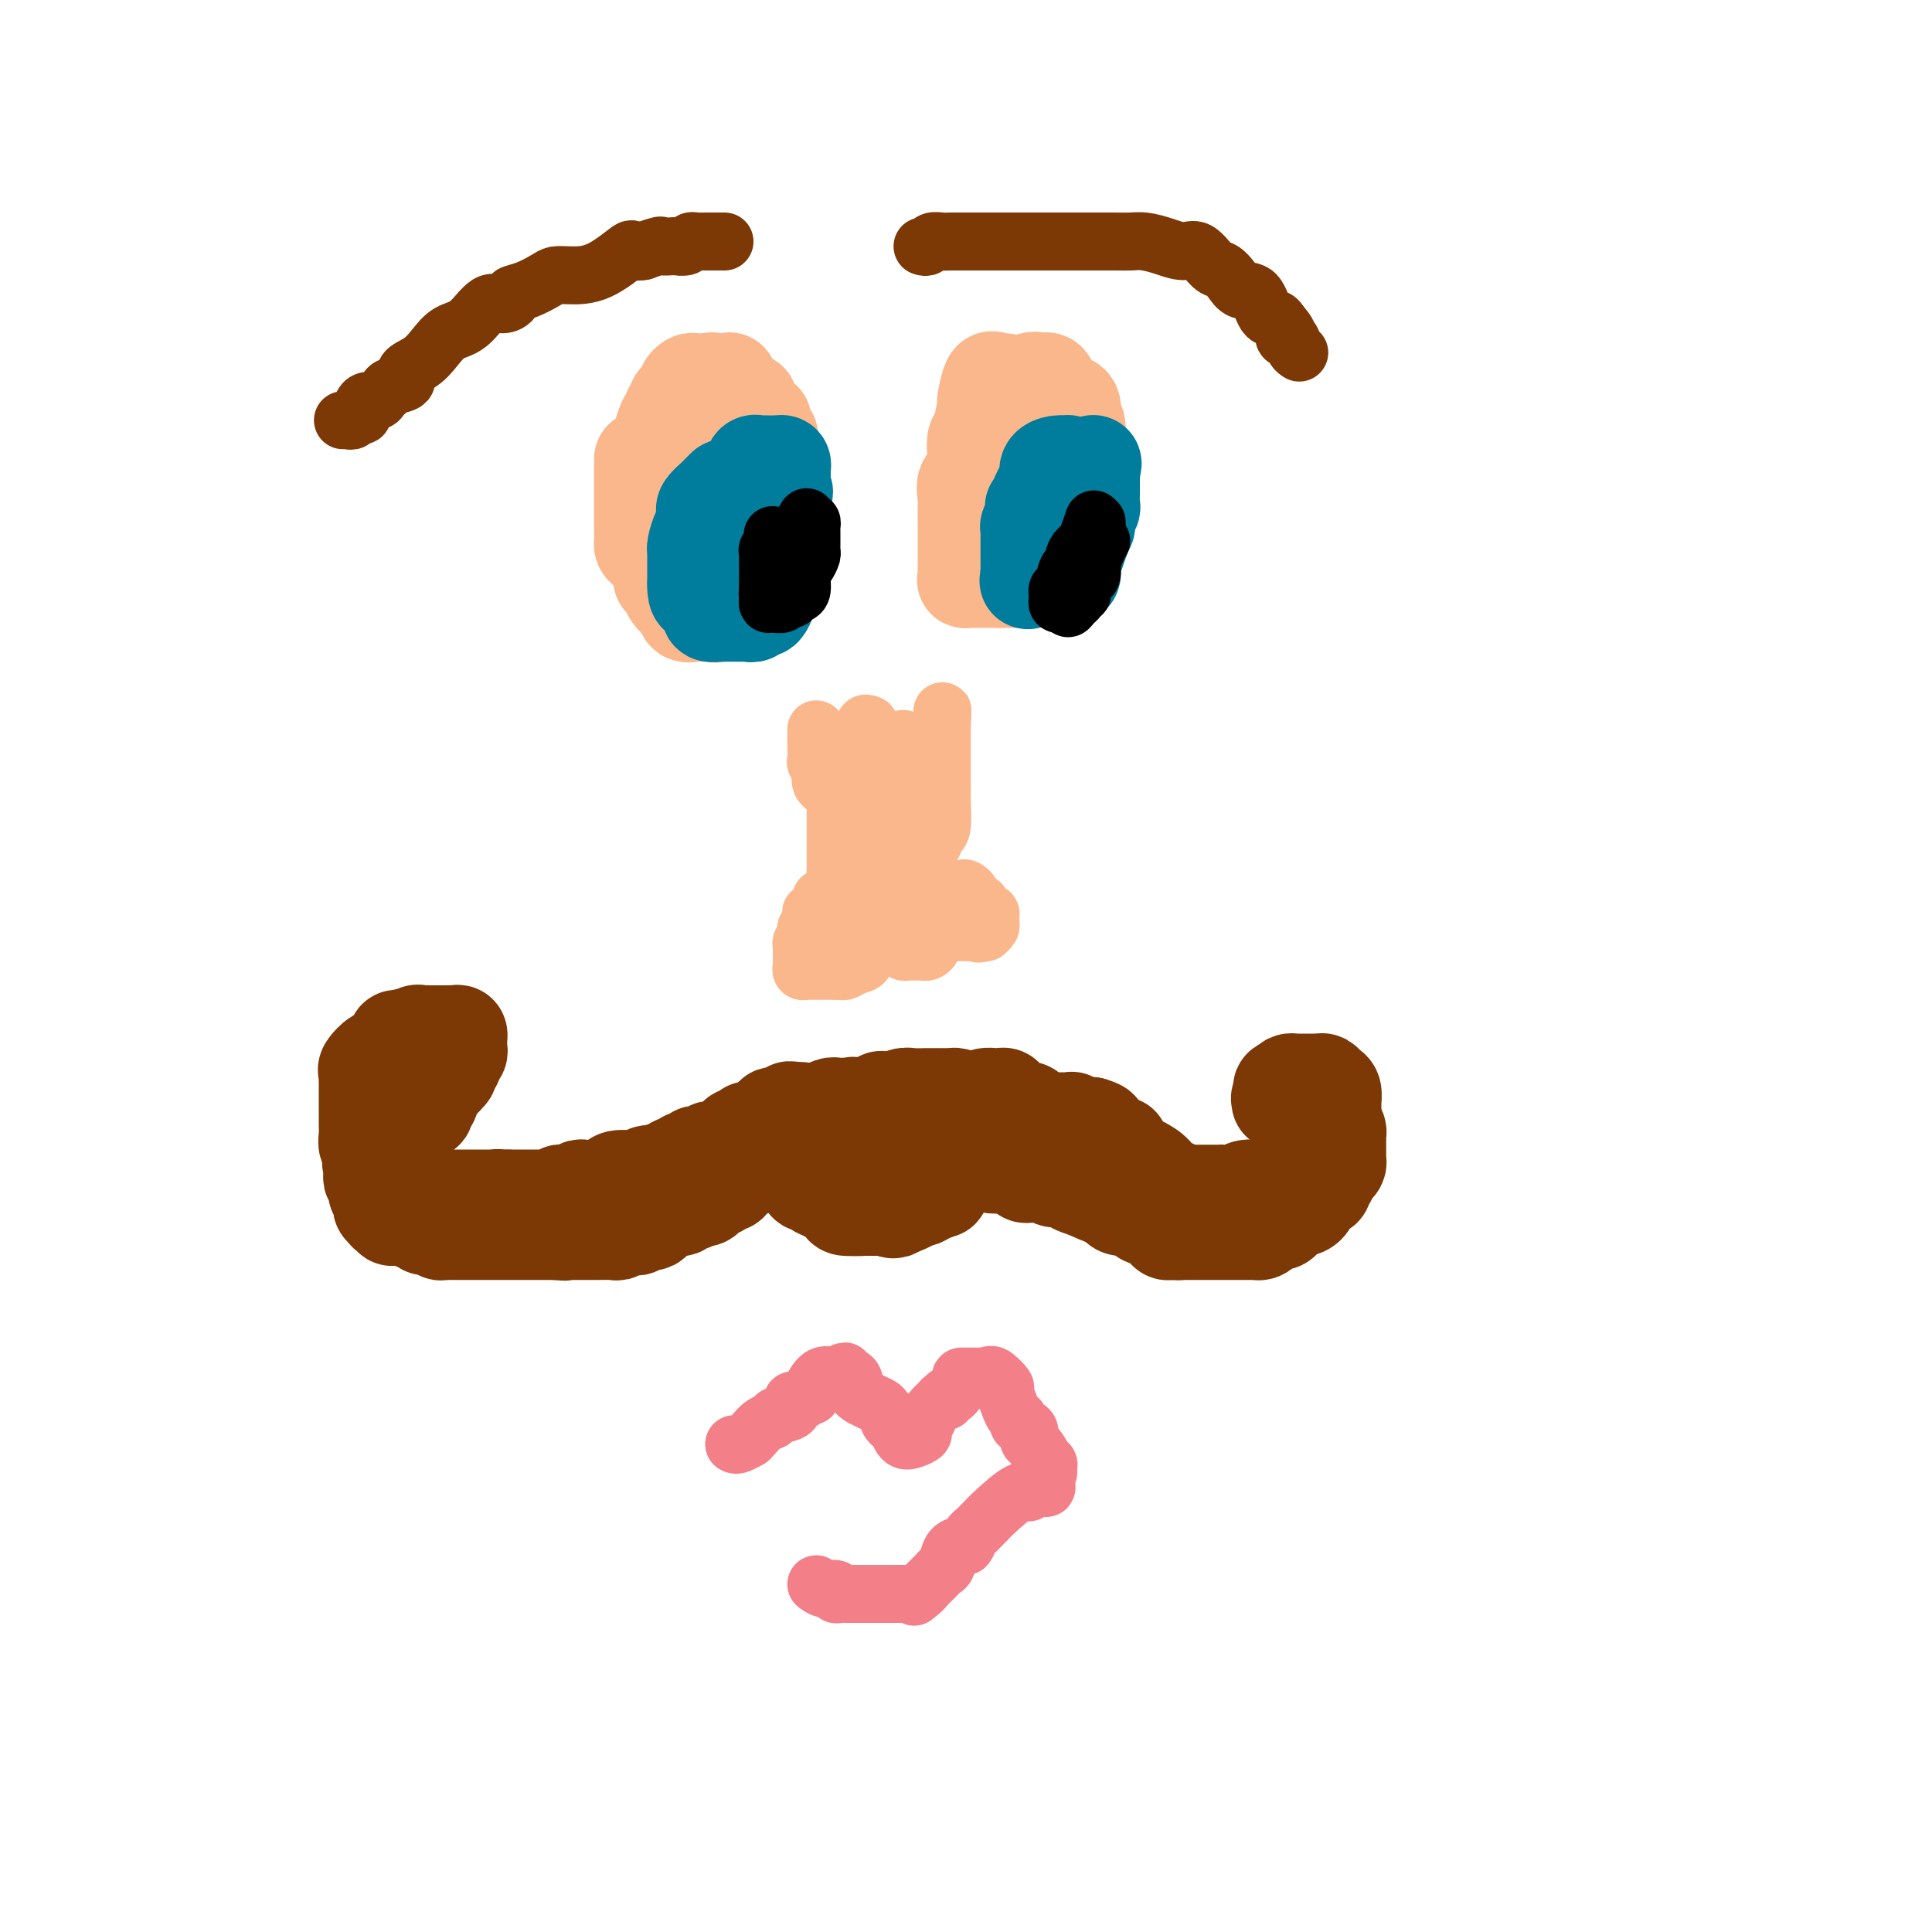 <svg viewBox='0 0 400 400' version='1.1' xmlns='http://www.w3.org/2000/svg' xmlns:xlink='http://www.w3.org/1999/xlink'><g fill='none' stroke='#7C3805' stroke-width='20' stroke-linecap='round' stroke-linejoin='round'><path d='M185,229c-0.301,0.447 -0.603,0.895 -1,1c-0.397,0.105 -0.890,-0.131 -1,0c-0.110,0.131 0.163,0.630 0,1c-0.163,0.370 -0.762,0.609 -1,1c-0.238,0.391 -0.115,0.932 0,1c0.115,0.068 0.223,-0.338 0,0c-0.223,0.338 -0.778,1.421 -1,2c-0.222,0.579 -0.112,0.653 0,1c0.112,0.347 0.226,0.968 0,1c-0.226,0.032 -0.793,-0.524 -1,0c-0.207,0.524 -0.055,2.127 0,3c0.055,0.873 0.013,1.016 0,1c-0.013,-0.016 0.002,-0.192 0,0c-0.002,0.192 -0.020,0.750 0,1c0.020,0.250 0.077,0.191 0,1c-0.077,0.809 -0.290,2.487 0,3c0.290,0.513 1.083,-0.139 2,0c0.917,0.139 1.959,1.070 3,2'/><path d='M185,248c0.947,0.541 0.815,0.893 1,1c0.185,0.107 0.687,-0.031 1,0c0.313,0.031 0.438,0.232 1,0c0.562,-0.232 1.560,-0.897 2,-1c0.440,-0.103 0.321,0.354 1,0c0.679,-0.354 2.157,-1.520 3,-2c0.843,-0.480 1.053,-0.274 1,0c-0.053,0.274 -0.368,0.618 0,0c0.368,-0.618 1.418,-2.197 2,-3c0.582,-0.803 0.696,-0.830 1,-1c0.304,-0.170 0.800,-0.483 1,-1c0.200,-0.517 0.106,-1.238 0,-2c-0.106,-0.762 -0.225,-1.566 0,-2c0.225,-0.434 0.792,-0.497 1,-1c0.208,-0.503 0.056,-1.444 0,-2c-0.056,-0.556 -0.015,-0.726 0,-1c0.015,-0.274 0.006,-0.650 0,-1c-0.006,-0.350 -0.008,-0.672 0,-1c0.008,-0.328 0.027,-0.662 0,-1c-0.027,-0.338 -0.100,-0.679 0,-1c0.100,-0.321 0.375,-0.622 0,-1c-0.375,-0.378 -1.398,-0.833 -2,-1c-0.602,-0.167 -0.784,-0.044 -1,0c-0.216,0.044 -0.466,0.011 -1,0c-0.534,-0.011 -1.351,0.001 -2,0c-0.649,-0.001 -1.130,-0.014 -2,0c-0.870,0.014 -2.130,0.055 -3,0c-0.870,-0.055 -1.350,-0.207 -2,0c-0.650,0.207 -1.472,0.773 -2,1c-0.528,0.227 -0.764,0.113 -1,0'/><path d='M184,228c-2.636,-0.244 -1.227,-0.856 -1,0c0.227,0.856 -0.727,3.178 -1,4c-0.273,0.822 0.137,0.142 0,1c-0.137,0.858 -0.821,3.253 -1,4c-0.179,0.747 0.147,-0.154 0,0c-0.147,0.154 -0.767,1.364 -1,2c-0.233,0.636 -0.080,0.700 0,1c0.080,0.300 0.086,0.837 0,1c-0.086,0.163 -0.265,-0.047 0,0c0.265,0.047 0.974,0.352 2,1c1.026,0.648 2.370,1.640 3,2c0.630,0.360 0.547,0.089 1,0c0.453,-0.089 1.441,0.005 2,0c0.559,-0.005 0.689,-0.108 1,0c0.311,0.108 0.801,0.427 1,0c0.199,-0.427 0.105,-1.600 0,-2c-0.105,-0.400 -0.223,-0.026 0,-1c0.223,-0.974 0.785,-3.294 1,-4c0.215,-0.706 0.081,0.203 0,0c-0.081,-0.203 -0.109,-1.519 0,-2c0.109,-0.481 0.356,-0.129 0,0c-0.356,0.129 -1.314,0.035 -2,0c-0.686,-0.035 -1.102,-0.009 -2,0c-0.898,0.009 -2.280,0.002 -3,0c-0.720,-0.002 -0.777,-0.001 -1,0c-0.223,0.001 -0.611,0.000 -1,0'/><path d='M182,235c-1.353,-0.309 -0.236,-0.083 0,0c0.236,0.083 -0.409,0.021 -1,0c-0.591,-0.021 -1.127,-0.002 -2,0c-0.873,0.002 -2.084,-0.015 -3,0c-0.916,0.015 -1.537,0.060 -2,0c-0.463,-0.060 -0.768,-0.226 -1,0c-0.232,0.226 -0.392,0.845 -1,1c-0.608,0.155 -1.665,-0.153 -2,0c-0.335,0.153 0.050,0.765 0,1c-0.050,0.235 -0.536,0.091 -1,0c-0.464,-0.091 -0.906,-0.129 -1,0c-0.094,0.129 0.159,0.427 0,1c-0.159,0.573 -0.729,1.422 -1,2c-0.271,0.578 -0.242,0.887 0,1c0.242,0.113 0.696,0.032 1,0c0.304,-0.032 0.458,-0.016 1,0c0.542,0.016 1.472,0.031 2,0c0.528,-0.031 0.652,-0.108 1,0c0.348,0.108 0.918,0.400 1,0c0.082,-0.400 -0.324,-1.492 0,-2c0.324,-0.508 1.378,-0.431 2,-1c0.622,-0.569 0.811,-1.785 1,-3'/><path d='M176,235c1.622,-1.580 1.178,-2.528 1,-3c-0.178,-0.472 -0.089,-0.466 0,-1c0.089,-0.534 0.178,-1.607 0,-2c-0.178,-0.393 -0.621,-0.105 -1,0c-0.379,0.105 -0.692,0.027 -1,0c-0.308,-0.027 -0.611,-0.004 -1,0c-0.389,0.004 -0.864,-0.013 -1,0c-0.136,0.013 0.066,0.056 0,0c-0.066,-0.056 -0.399,-0.209 -1,0c-0.601,0.209 -1.468,0.782 -2,2c-0.532,1.218 -0.728,3.082 -1,4c-0.272,0.918 -0.620,0.890 -1,2c-0.380,1.110 -0.791,3.357 -1,5c-0.209,1.643 -0.217,2.681 0,3c0.217,0.319 0.658,-0.083 1,0c0.342,0.083 0.586,0.649 1,1c0.414,0.351 0.999,0.486 2,1c1.001,0.514 2.419,1.406 3,2c0.581,0.594 0.327,0.891 1,1c0.673,0.109 2.274,0.029 3,0c0.726,-0.029 0.576,-0.008 1,0c0.424,0.008 1.422,0.002 2,0c0.578,-0.002 0.737,-0.001 1,0c0.263,0.001 0.632,0.000 1,0'/><path d='M183,250c2.863,0.866 2.021,0.530 2,0c-0.021,-0.530 0.778,-1.255 1,-2c0.222,-0.745 -0.134,-1.509 0,-2c0.134,-0.491 0.757,-0.709 1,-1c0.243,-0.291 0.104,-0.654 0,-1c-0.104,-0.346 -0.174,-0.674 0,-1c0.174,-0.326 0.594,-0.652 0,-1c-0.594,-0.348 -2.200,-0.720 -3,-1c-0.800,-0.280 -0.792,-0.468 -2,-1c-1.208,-0.532 -3.630,-1.407 -5,-2c-1.370,-0.593 -1.688,-0.902 -2,-1c-0.312,-0.098 -0.620,0.016 -1,0c-0.380,-0.016 -0.834,-0.163 -1,0c-0.166,0.163 -0.046,0.634 0,1c0.046,0.366 0.018,0.626 0,2c-0.018,1.374 -0.027,3.860 0,5c0.027,1.140 0.091,0.932 0,1c-0.091,0.068 -0.337,0.410 0,1c0.337,0.590 1.256,1.426 2,2c0.744,0.574 1.313,0.886 2,1c0.687,0.114 1.494,0.031 2,0c0.506,-0.031 0.713,-0.008 1,0c0.287,0.008 0.654,0.002 1,0c0.346,-0.002 0.670,-0.001 1,0c0.330,0.001 0.665,0.000 1,0'/><path d='M183,250c1.405,0.127 0.918,-0.055 1,0c0.082,0.055 0.733,0.348 2,0c1.267,-0.348 3.151,-1.336 4,-2c0.849,-0.664 0.662,-1.004 1,-1c0.338,0.004 1.200,0.351 2,0c0.800,-0.351 1.538,-1.399 2,-2c0.462,-0.601 0.649,-0.753 1,-1c0.351,-0.247 0.865,-0.587 1,-1c0.135,-0.413 -0.108,-0.897 0,-1c0.108,-0.103 0.565,0.175 1,0c0.435,-0.175 0.846,-0.803 1,-1c0.154,-0.197 0.052,0.038 0,0c-0.052,-0.038 -0.055,-0.350 0,-1c0.055,-0.650 0.169,-1.638 0,-2c-0.169,-0.362 -0.620,-0.096 -1,0c-0.380,0.096 -0.690,0.023 -1,0c-0.310,-0.023 -0.619,0.004 -1,0c-0.381,-0.004 -0.833,-0.040 -1,0c-0.167,0.040 -0.048,0.154 0,0c0.048,-0.154 0.024,-0.577 0,-1'/><path d='M195,237c-0.618,-0.509 -0.163,0.219 0,0c0.163,-0.219 0.033,-1.383 0,-2c-0.033,-0.617 0.032,-0.686 0,-1c-0.032,-0.314 -0.162,-0.871 0,-1c0.162,-0.129 0.617,0.172 1,0c0.383,-0.172 0.695,-0.816 1,-1c0.305,-0.184 0.604,0.092 1,0c0.396,-0.092 0.890,-0.550 1,-1c0.110,-0.450 -0.163,-0.890 0,-1c0.163,-0.110 0.761,0.112 1,0c0.239,-0.112 0.120,-0.556 0,-1'/><path d='M200,229c0.896,-1.363 0.635,-0.772 1,0c0.365,0.772 1.355,1.723 2,2c0.645,0.277 0.946,-0.121 1,0c0.054,0.121 -0.140,0.763 0,1c0.140,0.237 0.612,0.071 1,0c0.388,-0.071 0.692,-0.046 1,0c0.308,0.046 0.619,0.114 1,0c0.381,-0.114 0.831,-0.409 1,-1c0.169,-0.591 0.058,-1.479 0,-2c-0.058,-0.521 -0.061,-0.676 0,-1c0.061,-0.324 0.188,-0.816 0,-1c-0.188,-0.184 -0.689,-0.060 -1,0c-0.311,0.060 -0.430,0.055 -1,0c-0.570,-0.055 -1.591,-0.158 -2,0c-0.409,0.158 -0.204,0.579 0,1'/><path d='M204,228c-0.652,-0.199 -0.281,-0.197 0,0c0.281,0.197 0.471,0.589 1,1c0.529,0.411 1.398,0.842 2,1c0.602,0.158 0.938,0.043 1,0c0.062,-0.043 -0.151,-0.014 0,0c0.151,0.014 0.666,0.011 1,0c0.334,-0.011 0.489,-0.031 1,0c0.511,0.031 1.380,0.113 2,0c0.620,-0.113 0.992,-0.423 1,0c0.008,0.423 -0.349,1.577 0,2c0.349,0.423 1.403,0.113 2,0c0.597,-0.113 0.737,-0.030 1,0c0.263,0.030 0.647,0.008 1,0c0.353,-0.008 0.673,-0.002 1,0c0.327,0.002 0.660,-0.001 1,0c0.340,0.001 0.686,0.004 1,0c0.314,-0.004 0.595,-0.015 1,0c0.405,0.015 0.935,0.057 1,0c0.065,-0.057 -0.336,-0.211 0,0c0.336,0.211 1.410,0.789 2,1c0.590,0.211 0.697,0.057 1,0c0.303,-0.057 0.801,-0.016 1,0c0.199,0.016 0.100,0.008 0,0'/><path d='M226,233c3.397,1.012 0.891,1.042 0,1c-0.891,-0.042 -0.166,-0.156 0,0c0.166,0.156 -0.228,0.581 -1,1c-0.772,0.419 -1.923,0.830 -3,1c-1.077,0.170 -2.081,0.098 -3,0c-0.919,-0.098 -1.751,-0.222 -2,0c-0.249,0.222 0.087,0.792 0,1c-0.087,0.208 -0.597,0.056 -1,0c-0.403,-0.056 -0.700,-0.015 -1,0c-0.300,0.015 -0.604,0.003 -1,0c-0.396,-0.003 -0.883,0.003 -1,0c-0.117,-0.003 0.136,-0.015 0,0c-0.136,0.015 -0.661,0.057 -1,0c-0.339,-0.057 -0.491,-0.212 -1,0c-0.509,0.212 -1.375,0.793 -2,1c-0.625,0.207 -1.010,0.041 -1,0c0.010,-0.041 0.414,0.041 0,0c-0.414,-0.041 -1.647,-0.207 -2,0c-0.353,0.207 0.174,0.786 0,1c-0.174,0.214 -1.050,0.061 -1,0c0.050,-0.061 1.025,-0.031 2,0'/><path d='M207,239c-2.517,1.414 0.692,1.948 2,2c1.308,0.052 0.716,-0.379 1,0c0.284,0.379 1.445,1.569 2,2c0.555,0.431 0.504,0.102 1,0c0.496,-0.102 1.541,0.023 2,0c0.459,-0.023 0.334,-0.193 1,0c0.666,0.193 2.124,0.749 3,1c0.876,0.251 1.169,0.196 3,1c1.831,0.804 5.200,2.467 7,3c1.800,0.533 2.032,-0.065 2,0c-0.032,0.065 -0.326,0.795 0,1c0.326,0.205 1.274,-0.113 2,0c0.726,0.113 1.231,0.656 2,1c0.769,0.344 1.800,0.488 3,1c1.200,0.512 2.567,1.391 3,2c0.433,0.609 -0.067,0.949 0,1c0.067,0.051 0.703,-0.188 1,0c0.297,0.188 0.257,0.802 0,1c-0.257,0.198 -0.731,-0.019 -1,-1c-0.269,-0.981 -0.335,-2.724 -1,-4c-0.665,-1.276 -1.931,-2.084 -3,-3c-1.069,-0.916 -1.942,-1.939 -3,-3c-1.058,-1.061 -2.302,-2.160 -3,-3c-0.698,-0.840 -0.849,-1.420 -1,-2'/><path d='M230,239c-1.654,-2.408 -0.288,-1.429 0,-1c0.288,0.429 -0.500,0.308 -1,0c-0.500,-0.308 -0.711,-0.804 -1,-1c-0.289,-0.196 -0.654,-0.094 -1,0c-0.346,0.094 -0.671,0.179 -1,0c-0.329,-0.179 -0.662,-0.623 -1,-1c-0.338,-0.377 -0.680,-0.689 -1,-1c-0.320,-0.311 -0.618,-0.622 -1,-1c-0.382,-0.378 -0.847,-0.823 -1,-1c-0.153,-0.177 0.005,-0.086 0,0c-0.005,0.086 -0.175,0.169 0,0c0.175,-0.169 0.695,-0.589 2,0c1.305,0.589 3.397,2.186 5,3c1.603,0.814 2.718,0.843 3,1c0.282,0.157 -0.268,0.440 0,1c0.268,0.560 1.353,1.397 2,2c0.647,0.603 0.856,0.974 1,1c0.144,0.026 0.224,-0.292 1,0c0.776,0.292 2.247,1.194 3,2c0.753,0.806 0.786,1.516 1,2c0.214,0.484 0.607,0.742 1,1'/><path d='M241,246c2.947,1.869 1.313,0.543 1,0c-0.313,-0.543 0.695,-0.303 1,0c0.305,0.303 -0.095,0.669 0,1c0.095,0.331 0.683,0.628 1,1c0.317,0.372 0.363,0.820 0,1c-0.363,0.180 -1.135,0.092 -2,0c-0.865,-0.092 -1.825,-0.189 -2,0c-0.175,0.189 0.434,0.665 -1,0c-1.434,-0.665 -4.910,-2.470 -7,-4c-2.090,-1.530 -2.795,-2.786 -4,-4c-1.205,-1.214 -2.911,-2.386 -4,-3c-1.089,-0.614 -1.560,-0.670 -2,-1c-0.440,-0.330 -0.849,-0.935 0,-1c0.849,-0.065 2.957,0.410 4,1c1.043,0.590 1.022,1.295 1,2'/><path d='M227,239c1.128,0.807 1.450,1.326 2,2c0.550,0.674 1.330,1.504 2,2c0.670,0.496 1.230,0.659 2,1c0.770,0.341 1.751,0.862 2,1c0.249,0.138 -0.236,-0.107 0,0c0.236,0.107 1.191,0.564 2,1c0.809,0.436 1.473,0.849 2,1c0.527,0.151 0.918,0.041 1,0c0.082,-0.041 -0.143,-0.011 0,0c0.143,0.011 0.655,0.003 1,0c0.345,-0.003 0.525,-0.001 1,0c0.475,0.001 1.247,0.000 2,0c0.753,-0.000 1.488,0.000 2,0c0.512,-0.000 0.800,-0.000 1,0c0.200,0.000 0.312,0.001 1,0c0.688,-0.001 1.951,-0.004 3,0c1.049,0.004 1.885,0.015 2,0c0.115,-0.015 -0.492,-0.057 0,0c0.492,0.057 2.083,0.212 3,0c0.917,-0.212 1.162,-0.793 2,-1c0.838,-0.207 2.271,-0.042 3,0c0.729,0.042 0.753,-0.041 1,0c0.247,0.041 0.715,0.204 1,0c0.285,-0.204 0.386,-0.776 1,-1c0.614,-0.224 1.742,-0.099 2,0c0.258,0.099 -0.355,0.171 0,0c0.355,-0.171 1.677,-0.586 3,-1'/><path d='M269,244c4.513,-0.932 0.796,-1.763 0,-2c-0.796,-0.237 1.328,0.119 2,0c0.672,-0.119 -0.108,-0.715 0,-1c0.108,-0.285 1.105,-0.261 2,-1c0.895,-0.739 1.690,-2.242 2,-3c0.310,-0.758 0.136,-0.770 0,-1c-0.136,-0.230 -0.233,-0.677 0,-1c0.233,-0.323 0.794,-0.522 1,-1c0.206,-0.478 0.055,-1.237 0,-2c-0.055,-0.763 -0.014,-1.532 0,-2c0.014,-0.468 0.001,-0.636 0,-1c-0.001,-0.364 0.011,-0.924 0,-1c-0.011,-0.076 -0.044,0.334 0,0c0.044,-0.334 0.167,-1.410 0,-2c-0.167,-0.590 -0.623,-0.694 -1,-1c-0.377,-0.306 -0.675,-0.814 -1,-1c-0.325,-0.186 -0.679,-0.050 -1,0c-0.321,0.050 -0.611,0.013 -1,0c-0.389,-0.013 -0.878,-0.003 -1,0c-0.122,0.003 0.122,0.000 0,0c-0.122,-0.000 -0.610,0.003 -1,0c-0.390,-0.003 -0.682,-0.011 -1,0c-0.318,0.011 -0.663,0.041 -1,0c-0.337,-0.041 -0.668,-0.155 -1,0c-0.332,0.155 -0.666,0.577 -1,1'/><path d='M266,225c-1.485,0.027 -0.199,0.595 0,1c0.199,0.405 -0.690,0.648 -1,1c-0.310,0.352 -0.042,0.813 0,1c0.042,0.187 -0.144,0.100 0,0c0.144,-0.100 0.616,-0.213 1,0c0.384,0.213 0.680,0.750 1,1c0.320,0.250 0.663,0.211 1,0c0.337,-0.211 0.668,-0.595 1,-1c0.332,-0.405 0.666,-0.830 1,-1c0.334,-0.170 0.667,-0.085 1,0'/><path d='M271,227c1.050,-0.206 0.677,-0.220 1,0c0.323,0.220 1.344,0.675 2,1c0.656,0.325 0.946,0.521 1,1c0.054,0.479 -0.129,1.242 0,2c0.129,0.758 0.571,1.513 1,2c0.429,0.487 0.847,0.708 1,1c0.153,0.292 0.041,0.656 0,1c-0.041,0.344 -0.011,0.670 0,1c0.011,0.330 0.004,0.666 0,1c-0.004,0.334 -0.004,0.667 0,1c0.004,0.333 0.011,0.667 0,1c-0.011,0.333 -0.040,0.667 0,1c0.040,0.333 0.150,0.666 0,1c-0.150,0.334 -0.561,0.668 -1,1c-0.439,0.332 -0.905,0.663 -1,1c-0.095,0.337 0.182,0.682 0,1c-0.182,0.318 -0.823,0.610 -1,1c-0.177,0.390 0.111,0.878 0,1c-0.111,0.122 -0.621,-0.121 -1,0c-0.379,0.121 -0.626,0.607 -1,1c-0.374,0.393 -0.873,0.693 -1,1c-0.127,0.307 0.120,0.621 0,1c-0.120,0.379 -0.606,0.823 -1,1c-0.394,0.177 -0.697,0.089 -1,0'/><path d='M269,250c-1.420,1.482 -0.968,0.186 -1,0c-0.032,-0.186 -0.546,0.739 -1,1c-0.454,0.261 -0.846,-0.141 -1,0c-0.154,0.141 -0.069,0.825 0,1c0.069,0.175 0.121,-0.160 0,0c-0.121,0.160 -0.414,0.813 -1,1c-0.586,0.187 -1.465,-0.094 -2,0c-0.535,0.094 -0.725,0.561 -1,1c-0.275,0.439 -0.633,0.850 -1,1c-0.367,0.150 -0.743,0.040 -1,0c-0.257,-0.040 -0.397,-0.011 -1,0c-0.603,0.011 -1.671,0.003 -2,0c-0.329,-0.003 0.080,-0.001 0,0c-0.080,0.001 -0.650,0.000 -1,0c-0.350,-0.000 -0.478,-0.000 -1,0c-0.522,0.000 -1.436,0.000 -2,0c-0.564,-0.000 -0.778,0.000 -1,0c-0.222,-0.000 -0.454,-0.000 -1,0c-0.546,0.000 -1.407,0.000 -2,0c-0.593,-0.000 -0.919,-0.000 -1,0c-0.081,0.000 0.084,0.001 0,0c-0.084,-0.001 -0.418,-0.003 -1,0c-0.582,0.003 -1.414,0.011 -2,0c-0.586,-0.011 -0.927,-0.041 -1,0c-0.073,0.041 0.122,0.155 0,0c-0.122,-0.155 -0.561,-0.577 -1,-1'/><path d='M243,254c-3.186,-0.113 -2.153,0.106 -2,0c0.153,-0.106 -0.576,-0.536 -1,-1c-0.424,-0.464 -0.543,-0.962 -1,-1c-0.457,-0.038 -1.254,0.383 -2,0c-0.746,-0.383 -1.443,-1.570 -2,-2c-0.557,-0.430 -0.974,-0.104 -1,0c-0.026,0.104 0.340,-0.015 0,0c-0.340,0.015 -1.387,0.163 -2,0c-0.613,-0.163 -0.794,-0.636 -1,-1c-0.206,-0.364 -0.437,-0.620 -1,-1c-0.563,-0.380 -1.459,-0.886 -2,-1c-0.541,-0.114 -0.728,0.163 -1,0c-0.272,-0.163 -0.630,-0.765 -1,-1c-0.370,-0.235 -0.751,-0.102 -1,0c-0.249,0.102 -0.367,0.172 -1,0c-0.633,-0.172 -1.781,-0.586 -2,-1c-0.219,-0.414 0.492,-0.829 0,-1c-0.492,-0.171 -2.186,-0.099 -3,0c-0.814,0.099 -0.746,0.225 -1,0c-0.254,-0.225 -0.829,-0.800 -1,-1c-0.171,-0.200 0.061,-0.025 0,0c-0.061,0.025 -0.415,-0.098 -1,0c-0.585,0.098 -1.399,0.419 -2,0c-0.601,-0.419 -0.987,-1.576 -1,-2c-0.013,-0.424 0.347,-0.114 0,0c-0.347,0.114 -1.402,0.030 -2,0c-0.598,-0.030 -0.737,-0.008 -1,0c-0.263,0.008 -0.648,0.002 -1,0c-0.352,-0.002 -0.672,-0.001 -1,0c-0.328,0.001 -0.664,0.000 -1,0'/><path d='M207,241c-5.672,-2.011 -1.852,-0.538 -1,0c0.852,0.538 -1.264,0.140 -2,0c-0.736,-0.140 -0.091,-0.024 0,0c0.091,0.024 -0.371,-0.045 -1,0c-0.629,0.045 -1.424,0.204 -2,0c-0.576,-0.204 -0.932,-0.773 -1,-1c-0.068,-0.227 0.152,-0.114 0,0c-0.152,0.114 -0.674,0.227 -1,0c-0.326,-0.227 -0.454,-0.796 -1,-1c-0.546,-0.204 -1.509,-0.044 -2,0c-0.491,0.044 -0.509,-0.027 -1,0c-0.491,0.027 -1.455,0.151 -2,0c-0.545,-0.151 -0.672,-0.575 -1,-1c-0.328,-0.425 -0.858,-0.849 -1,-1c-0.142,-0.151 0.104,-0.030 0,0c-0.104,0.030 -0.557,-0.030 -1,0c-0.443,0.030 -0.874,0.151 -1,0c-0.126,-0.151 0.054,-0.575 0,-1c-0.054,-0.425 -0.343,-0.850 -1,-1c-0.657,-0.150 -1.681,-0.026 -2,0c-0.319,0.026 0.068,-0.046 0,0c-0.068,0.046 -0.591,0.208 -1,0c-0.409,-0.208 -0.703,-0.788 -1,-1c-0.297,-0.212 -0.595,-0.057 -1,0c-0.405,0.057 -0.917,0.015 -1,0c-0.083,-0.015 0.262,-0.004 0,0c-0.262,0.004 -1.131,0.002 -2,0'/><path d='M180,234c-4.357,-1.078 -1.749,-0.274 -1,0c0.749,0.274 -0.363,0.017 -1,0c-0.637,-0.017 -0.801,0.206 -1,0c-0.199,-0.206 -0.435,-0.840 -1,-1c-0.565,-0.160 -1.461,0.153 -2,0c-0.539,-0.153 -0.722,-0.773 -1,-1c-0.278,-0.227 -0.652,-0.060 -1,0c-0.348,0.060 -0.670,0.012 -1,0c-0.330,-0.012 -0.667,0.012 -1,0c-0.333,-0.012 -0.663,-0.059 -1,0c-0.337,0.059 -0.681,0.226 -1,0c-0.319,-0.226 -0.611,-0.844 -1,-1c-0.389,-0.156 -0.874,0.150 -1,0c-0.126,-0.150 0.107,-0.757 0,-1c-0.107,-0.243 -0.553,-0.121 -1,0'/><path d='M165,230c-2.494,-0.600 -1.228,-0.101 -1,0c0.228,0.101 -0.583,-0.197 -1,0c-0.417,0.197 -0.442,0.890 -1,1c-0.558,0.110 -1.650,-0.364 -2,0c-0.350,0.364 0.043,1.565 0,2c-0.043,0.435 -0.523,0.103 -1,0c-0.477,-0.103 -0.951,0.024 -1,0c-0.049,-0.024 0.329,-0.199 0,0c-0.329,0.199 -1.363,0.770 -2,1c-0.637,0.230 -0.878,0.117 -1,0c-0.122,-0.117 -0.127,-0.237 0,0c0.127,0.237 0.385,0.833 0,1c-0.385,0.167 -1.413,-0.095 -2,0c-0.587,0.095 -0.735,0.548 -1,1c-0.265,0.452 -0.648,0.905 -1,1c-0.352,0.095 -0.672,-0.167 -1,0c-0.328,0.167 -0.665,0.763 -1,1c-0.335,0.237 -0.667,0.115 -1,0c-0.333,-0.115 -0.666,-0.223 -1,0c-0.334,0.223 -0.668,0.777 -1,1c-0.332,0.223 -0.662,0.116 -1,0c-0.338,-0.116 -0.686,-0.243 -1,0c-0.314,0.243 -0.595,0.854 -1,1c-0.405,0.146 -0.935,-0.172 -1,0c-0.065,0.172 0.333,0.834 0,1c-0.333,0.166 -1.399,-0.166 -2,0c-0.601,0.166 -0.738,0.828 -1,1c-0.262,0.172 -0.647,-0.146 -1,0c-0.353,0.146 -0.672,0.756 -1,1c-0.328,0.244 -0.664,0.122 -1,0'/><path d='M136,243c-4.894,1.950 -2.628,0.326 -2,0c0.628,-0.326 -0.381,0.648 -1,1c-0.619,0.352 -0.847,0.084 -1,0c-0.153,-0.084 -0.230,0.016 -1,0c-0.770,-0.016 -2.233,-0.148 -3,0c-0.767,0.148 -0.839,0.576 -1,1c-0.161,0.424 -0.410,0.845 -1,1c-0.590,0.155 -1.520,0.045 -2,0c-0.480,-0.045 -0.510,-0.026 -1,0c-0.490,0.026 -1.441,0.060 -2,0c-0.559,-0.060 -0.727,-0.213 -1,0c-0.273,0.213 -0.650,0.793 -1,1c-0.350,0.207 -0.671,0.041 -1,0c-0.329,-0.041 -0.664,0.041 -1,0c-0.336,-0.041 -0.672,-0.207 -1,0c-0.328,0.207 -0.647,0.788 -1,1c-0.353,0.212 -0.738,0.057 -1,0c-0.262,-0.057 -0.399,-0.015 -1,0c-0.601,0.015 -1.667,0.004 -2,0c-0.333,-0.004 0.065,-0.001 0,0c-0.065,0.001 -0.595,0.000 -1,0c-0.405,-0.000 -0.686,-0.000 -1,0c-0.314,0.000 -0.662,0.000 -1,0c-0.338,-0.000 -0.668,-0.000 -1,0c-0.332,0.000 -0.666,0.000 -1,0c-0.334,-0.000 -0.667,-0.000 -1,0'/><path d='M105,248c-5.180,0.774 -2.631,0.207 -2,0c0.631,-0.207 -0.657,-0.056 -1,0c-0.343,0.056 0.258,0.015 0,0c-0.258,-0.015 -1.374,-0.004 -2,0c-0.626,0.004 -0.763,0.001 -1,0c-0.237,-0.001 -0.574,-0.000 -1,0c-0.426,0.000 -0.940,0.000 -1,0c-0.060,-0.000 0.335,0.000 0,0c-0.335,-0.000 -1.398,-0.000 -2,0c-0.602,0.000 -0.742,0.001 -1,0c-0.258,-0.001 -0.634,-0.004 -1,0c-0.366,0.004 -0.723,0.015 -1,0c-0.277,-0.015 -0.473,-0.056 -1,0c-0.527,0.056 -1.384,0.207 -2,0c-0.616,-0.207 -0.992,-0.774 -1,-1c-0.008,-0.226 0.352,-0.112 0,0c-0.352,0.112 -1.417,0.223 -2,0c-0.583,-0.223 -0.684,-0.781 -1,-1c-0.316,-0.219 -0.845,-0.100 -1,0c-0.155,0.100 0.066,0.182 0,0c-0.066,-0.182 -0.417,-0.627 -1,-1c-0.583,-0.373 -1.396,-0.675 -2,-1c-0.604,-0.325 -0.997,-0.675 -1,-1c-0.003,-0.325 0.384,-0.626 0,-1c-0.384,-0.374 -1.538,-0.821 -2,-1c-0.462,-0.179 -0.231,-0.089 0,0'/><path d='M78,241c-1.929,-1.281 -1.253,-0.983 -1,-1c0.253,-0.017 0.082,-0.350 0,-1c-0.082,-0.650 -0.074,-1.617 0,-2c0.074,-0.383 0.216,-0.183 0,0c-0.216,0.183 -0.790,0.348 -1,0c-0.210,-0.348 -0.056,-1.210 0,-2c0.056,-0.790 0.015,-1.508 0,-2c-0.015,-0.492 -0.004,-0.757 0,-1c0.004,-0.243 0.001,-0.463 0,-1c-0.001,-0.537 -0.000,-1.390 0,-2c0.000,-0.610 -0.000,-0.975 0,-1c0.000,-0.025 0.001,0.291 0,0c-0.001,-0.291 -0.002,-1.190 0,-2c0.002,-0.810 0.007,-1.531 0,-2c-0.007,-0.469 -0.027,-0.685 0,-1c0.027,-0.315 0.101,-0.728 0,-1c-0.101,-0.272 -0.378,-0.401 0,-1c0.378,-0.599 1.412,-1.666 2,-2c0.588,-0.334 0.731,0.064 1,0c0.269,-0.064 0.663,-0.592 1,-1c0.337,-0.408 0.615,-0.698 1,-1c0.385,-0.302 0.876,-0.617 1,-1c0.124,-0.383 -0.121,-0.834 0,-1c0.121,-0.166 0.606,-0.047 1,0c0.394,0.047 0.697,0.024 1,0'/><path d='M84,215c1.129,-1.177 -0.049,-0.119 0,0c0.049,0.119 1.326,-0.700 2,-1c0.674,-0.300 0.744,-0.080 1,0c0.256,0.080 0.699,0.021 1,0c0.301,-0.021 0.462,-0.005 1,0c0.538,0.005 1.454,0.000 2,0c0.546,-0.000 0.721,0.004 1,0c0.279,-0.004 0.663,-0.016 1,0c0.337,0.016 0.626,0.060 1,0c0.374,-0.060 0.832,-0.223 1,0c0.168,0.223 0.046,0.833 0,1c-0.046,0.167 -0.016,-0.110 0,0c0.016,0.110 0.020,0.607 0,1c-0.020,0.393 -0.062,0.683 0,1c0.062,0.317 0.229,0.661 0,1c-0.229,0.339 -0.852,0.673 -1,1c-0.148,0.327 0.181,0.648 0,1c-0.181,0.352 -0.871,0.735 -1,1c-0.129,0.265 0.302,0.414 0,1c-0.302,0.586 -1.339,1.611 -2,2c-0.661,0.389 -0.947,0.143 -1,0c-0.053,-0.143 0.128,-0.184 0,0c-0.128,0.184 -0.564,0.592 -1,1'/><path d='M89,225c-1.028,1.691 -1.097,0.417 -1,0c0.097,-0.417 0.362,0.022 0,1c-0.362,0.978 -1.349,2.496 -2,3c-0.651,0.504 -0.966,-0.006 -1,0c-0.034,0.006 0.215,0.528 0,1c-0.215,0.472 -0.892,0.893 -1,1c-0.108,0.107 0.352,-0.100 0,0c-0.352,0.100 -1.517,0.506 -2,1c-0.483,0.494 -0.284,1.074 0,1c0.284,-0.074 0.653,-0.803 1,-1c0.347,-0.197 0.670,0.139 1,0c0.330,-0.139 0.666,-0.754 1,-1c0.334,-0.246 0.667,-0.123 1,0'/><path d='M86,231c0.786,-0.547 0.749,-0.914 1,-1c0.251,-0.086 0.788,0.110 1,0c0.212,-0.110 0.098,-0.526 0,-1c-0.098,-0.474 -0.181,-1.005 0,-1c0.181,0.005 0.628,0.548 1,0c0.372,-0.548 0.671,-2.185 1,-3c0.329,-0.815 0.688,-0.807 1,-1c0.312,-0.193 0.578,-0.588 1,-1c0.422,-0.412 1.000,-0.840 1,-1c0.000,-0.160 -0.577,-0.053 -1,0c-0.423,0.053 -0.691,0.053 -1,0c-0.309,-0.053 -0.660,-0.158 -1,0c-0.340,0.158 -0.670,0.579 -1,1'/><path d='M89,223c-0.682,-0.069 -0.886,-0.240 -1,0c-0.114,0.240 -0.138,0.891 0,1c0.138,0.109 0.440,-0.325 0,0c-0.440,0.325 -1.620,1.411 -2,2c-0.380,0.589 0.042,0.683 0,1c-0.042,0.317 -0.547,0.857 -1,1c-0.453,0.143 -0.853,-0.112 -1,0c-0.147,0.112 -0.043,0.589 0,1c0.043,0.411 0.023,0.754 0,1c-0.023,0.246 -0.048,0.395 0,1c0.048,0.605 0.170,1.668 0,2c-0.170,0.332 -0.633,-0.066 -1,0c-0.367,0.066 -0.637,0.595 -1,1c-0.363,0.405 -0.818,0.687 -1,1c-0.182,0.313 -0.091,0.656 0,1'/><path d='M81,236c-1.477,1.946 -1.170,0.310 -1,0c0.170,-0.310 0.203,0.704 0,1c-0.203,0.296 -0.643,-0.128 -1,0c-0.357,0.128 -0.632,0.807 -1,1c-0.368,0.193 -0.830,-0.102 -1,0c-0.170,0.102 -0.049,0.601 0,1c0.049,0.399 0.024,0.700 0,1'/><path d='M77,240c-0.619,0.858 -0.167,1.005 0,1c0.167,-0.005 0.049,-0.160 0,0c-0.049,0.160 -0.027,0.634 0,1c0.027,0.366 0.060,0.623 0,1c-0.060,0.377 -0.213,0.875 0,1c0.213,0.125 0.793,-0.121 1,0c0.207,0.121 0.042,0.610 0,1c-0.042,0.390 0.040,0.682 0,1c-0.040,0.318 -0.203,0.663 0,1c0.203,0.337 0.771,0.665 1,1c0.229,0.335 0.118,0.677 0,1c-0.118,0.323 -0.243,0.626 0,1c0.243,0.374 0.853,0.818 1,1c0.147,0.182 -0.168,0.101 0,0c0.168,-0.101 0.820,-0.223 1,0c0.180,0.223 -0.110,0.792 0,1c0.110,0.208 0.621,0.056 1,0c0.379,-0.056 0.628,-0.016 1,0c0.372,0.016 0.869,0.008 1,0c0.131,-0.008 -0.103,-0.016 0,0c0.103,0.016 0.543,0.056 1,0c0.457,-0.056 0.931,-0.207 1,0c0.069,0.207 -0.266,0.774 0,1c0.266,0.226 1.133,0.113 2,0'/><path d='M88,253c1.344,0.841 0.205,0.943 0,1c-0.205,0.057 0.523,0.068 1,0c0.477,-0.068 0.701,-0.214 1,0c0.299,0.214 0.671,0.789 1,1c0.329,0.211 0.613,0.056 1,0c0.387,-0.056 0.877,-0.015 1,0c0.123,0.015 -0.121,0.004 0,0c0.121,-0.004 0.606,-0.001 1,0c0.394,0.001 0.697,0.000 1,0c0.303,-0.000 0.606,-0.000 1,0c0.394,0.000 0.878,0.000 1,0c0.122,-0.000 -0.117,-0.000 0,0c0.117,0.000 0.591,0.000 1,0c0.409,-0.000 0.754,-0.000 1,0c0.246,0.000 0.393,0.000 1,0c0.607,-0.000 1.673,-0.000 2,0c0.327,0.000 -0.085,0.000 0,0c0.085,-0.000 0.667,-0.000 1,0c0.333,0.000 0.417,0.000 1,0c0.583,-0.000 1.665,-0.000 2,0c0.335,0.000 -0.078,0.000 0,0c0.078,-0.000 0.646,-0.000 1,0c0.354,0.000 0.493,0.000 1,0c0.507,-0.000 1.382,-0.000 2,0c0.618,0.000 0.980,0.000 1,0c0.020,-0.000 -0.302,-0.000 0,0c0.302,0.000 1.229,0.000 2,0c0.771,-0.000 1.385,0.000 2,0'/><path d='M115,255c4.085,0.309 0.796,0.083 0,0c-0.796,-0.083 0.900,-0.022 2,0c1.100,0.022 1.604,0.006 2,0c0.396,-0.006 0.684,-0.002 1,0c0.316,0.002 0.658,0.000 1,0c0.342,-0.000 0.682,-0.000 1,0c0.318,0.000 0.614,-0.000 1,0c0.386,0.000 0.863,0.001 1,0c0.137,-0.001 -0.065,-0.004 0,0c0.065,0.004 0.399,0.015 1,0c0.601,-0.015 1.471,-0.057 2,0c0.529,0.057 0.719,0.212 1,0c0.281,-0.212 0.654,-0.793 1,-1c0.346,-0.207 0.666,-0.041 1,0c0.334,0.041 0.681,-0.042 1,0c0.319,0.042 0.610,0.208 1,0c0.390,-0.208 0.878,-0.791 1,-1c0.122,-0.209 -0.122,-0.045 0,0c0.122,0.045 0.610,-0.030 1,0c0.390,0.030 0.680,0.165 1,0c0.320,-0.165 0.668,-0.632 1,-1c0.332,-0.368 0.647,-0.639 1,-1c0.353,-0.361 0.742,-0.814 1,-1c0.258,-0.186 0.384,-0.105 1,0c0.616,0.105 1.722,0.234 2,0c0.278,-0.234 -0.271,-0.832 0,-1c0.271,-0.168 1.363,0.095 2,0c0.637,-0.095 0.818,-0.547 1,-1'/><path d='M144,248c2.642,-1.095 1.247,-0.332 1,0c-0.247,0.332 0.655,0.232 1,0c0.345,-0.232 0.134,-0.597 0,-1c-0.134,-0.403 -0.191,-0.844 0,-1c0.191,-0.156 0.630,-0.027 1,0c0.370,0.027 0.673,-0.048 1,0c0.327,0.048 0.679,0.220 1,0c0.321,-0.220 0.611,-0.833 1,-1c0.389,-0.167 0.878,0.113 1,0c0.122,-0.113 -0.121,-0.618 0,-1c0.121,-0.382 0.607,-0.642 1,-1c0.393,-0.358 0.694,-0.814 1,-1c0.306,-0.186 0.618,-0.102 1,0c0.382,0.102 0.834,0.223 1,0c0.166,-0.223 0.045,-0.791 0,-1c-0.045,-0.209 -0.013,-0.060 0,0c0.013,0.060 0.006,0.030 0,0'/></g>
<g fill='none' stroke='#FBB78C' stroke-width='20' stroke-linecap='round' stroke-linejoin='round'><path d='M133,95c-0.000,0.222 -0.000,0.445 0,1c0.000,0.555 0.000,1.443 0,2c-0.000,0.557 -0.000,0.782 0,1c0.000,0.218 0.000,0.430 0,1c-0.000,0.570 -0.000,1.500 0,2c0.000,0.500 0.000,0.572 0,1c-0.000,0.428 -0.000,1.214 0,2c0.000,0.786 0.000,1.573 0,2c-0.000,0.427 -0.001,0.496 0,1c0.001,0.504 0.002,1.444 0,2c-0.002,0.556 -0.008,0.729 0,1c0.008,0.271 0.030,0.640 0,1c-0.030,0.360 -0.113,0.712 0,1c0.113,0.288 0.422,0.511 1,1c0.578,0.489 1.426,1.243 2,2c0.574,0.757 0.874,1.515 1,2c0.126,0.485 0.078,0.696 0,1c-0.078,0.304 -0.186,0.700 0,1c0.186,0.300 0.665,0.504 1,1c0.335,0.496 0.524,1.285 1,2c0.476,0.715 1.238,1.358 2,2'/><path d='M141,125c1.493,2.332 1.227,1.161 1,1c-0.227,-0.161 -0.415,0.689 0,1c0.415,0.311 1.434,0.083 2,0c0.566,-0.083 0.679,-0.020 1,0c0.321,0.020 0.850,-0.002 1,0c0.150,0.002 -0.080,0.028 0,0c0.080,-0.028 0.469,-0.112 1,0c0.531,0.112 1.203,0.419 2,0c0.797,-0.419 1.719,-1.565 2,-2c0.281,-0.435 -0.079,-0.161 0,0c0.079,0.161 0.596,0.208 1,0c0.404,-0.208 0.696,-0.670 1,-1c0.304,-0.330 0.620,-0.526 1,-1c0.380,-0.474 0.824,-1.226 1,-2c0.176,-0.774 0.086,-1.570 0,-2c-0.086,-0.430 -0.166,-0.496 0,-1c0.166,-0.504 0.580,-1.448 1,-2c0.420,-0.552 0.847,-0.713 1,-1c0.153,-0.287 0.031,-0.700 0,-1c-0.031,-0.300 0.030,-0.486 0,-1c-0.030,-0.514 -0.152,-1.354 0,-2c0.152,-0.646 0.577,-1.097 1,-2c0.423,-0.903 0.846,-2.259 1,-3c0.154,-0.741 0.041,-0.866 0,-1c-0.041,-0.134 -0.011,-0.276 0,-1c0.011,-0.724 0.003,-2.031 0,-3c-0.003,-0.969 -0.001,-1.600 0,-2c0.001,-0.400 0.000,-0.569 0,-1c-0.000,-0.431 -0.000,-1.123 0,-2c0.000,-0.877 0.000,-1.938 0,-3'/><path d='M159,93c0.772,-4.881 0.203,-2.085 0,-1c-0.203,1.085 -0.039,0.459 0,0c0.039,-0.459 -0.045,-0.749 0,-1c0.045,-0.251 0.220,-0.462 0,-1c-0.220,-0.538 -0.834,-1.405 -1,-2c-0.166,-0.595 0.115,-0.920 0,-1c-0.115,-0.080 -0.627,0.085 -1,0c-0.373,-0.085 -0.607,-0.418 -1,-1c-0.393,-0.582 -0.945,-1.411 -1,-2c-0.055,-0.589 0.388,-0.936 0,-1c-0.388,-0.064 -1.606,0.155 -2,0c-0.394,-0.155 0.035,-0.682 0,-1c-0.035,-0.318 -0.534,-0.425 -1,-1c-0.466,-0.575 -0.898,-1.618 -1,-2c-0.102,-0.382 0.128,-0.104 0,0c-0.128,0.104 -0.613,0.035 -1,0c-0.387,-0.035 -0.676,-0.035 -1,0c-0.324,0.035 -0.682,0.106 -1,0c-0.318,-0.106 -0.597,-0.388 -1,0c-0.403,0.388 -0.931,1.448 -1,2c-0.069,0.552 0.321,0.596 0,1c-0.321,0.404 -1.354,1.166 -2,2c-0.646,0.834 -0.905,1.739 -1,2c-0.095,0.261 -0.026,-0.122 0,1c0.026,1.122 0.007,3.749 0,5c-0.007,1.251 -0.004,1.125 0,1'/><path d='M143,93c-0.155,1.828 -0.041,1.899 0,2c0.041,0.101 0.011,0.234 0,1c-0.011,0.766 -0.001,2.166 0,3c0.001,0.834 -0.007,1.102 0,2c0.007,0.898 0.029,2.426 0,3c-0.029,0.574 -0.110,0.192 0,1c0.110,0.808 0.411,2.805 1,4c0.589,1.195 1.467,1.588 2,2c0.533,0.412 0.721,0.842 1,1c0.279,0.158 0.649,0.045 1,0c0.351,-0.045 0.682,-0.023 1,0c0.318,0.023 0.621,0.046 1,0c0.379,-0.046 0.834,-0.161 1,0c0.166,0.161 0.045,0.597 0,0c-0.045,-0.597 -0.012,-2.226 0,-3c0.012,-0.774 0.003,-0.694 0,-1c-0.003,-0.306 -0.001,-1.000 0,-2c0.001,-1.000 -0.000,-2.308 0,-3c0.000,-0.692 0.001,-0.768 0,-2c-0.001,-1.232 -0.004,-3.620 0,-5c0.004,-1.380 0.016,-1.750 0,-2c-0.016,-0.250 -0.061,-0.378 0,-2c0.061,-1.622 0.226,-4.739 0,-6c-0.226,-1.261 -0.844,-0.668 -1,-1c-0.156,-0.332 0.150,-1.589 0,-2c-0.150,-0.411 -0.757,0.026 -1,0c-0.243,-0.026 -0.121,-0.513 0,-1'/><path d='M149,82c-0.161,-4.823 -0.563,-1.881 -1,-1c-0.437,0.881 -0.909,-0.300 -1,-1c-0.091,-0.700 0.197,-0.921 0,-1c-0.197,-0.079 -0.880,-0.018 -1,0c-0.120,0.018 0.324,-0.007 0,0c-0.324,0.007 -1.415,0.047 -2,0c-0.585,-0.047 -0.663,-0.181 -1,0c-0.337,0.181 -0.931,0.678 -1,1c-0.069,0.322 0.389,0.468 0,1c-0.389,0.532 -1.624,1.450 -2,2c-0.376,0.550 0.105,0.732 0,1c-0.105,0.268 -0.798,0.620 -1,1c-0.202,0.380 0.086,0.787 0,1c-0.086,0.213 -0.545,0.232 -1,1c-0.455,0.768 -0.907,2.285 -1,3c-0.093,0.715 0.171,0.628 0,1c-0.171,0.372 -0.778,1.203 -1,2c-0.222,0.797 -0.060,1.560 0,2c0.060,0.440 0.016,0.555 0,1c-0.016,0.445 -0.005,1.219 0,2c0.005,0.781 0.005,1.571 0,2c-0.005,0.429 -0.015,0.499 0,1c0.015,0.501 0.056,1.433 0,2c-0.056,0.567 -0.207,0.768 0,1c0.207,0.232 0.774,0.495 1,1c0.226,0.505 0.113,1.253 0,2'/><path d='M137,107c0.157,2.410 0.048,1.433 0,1c-0.048,-0.433 -0.035,-0.324 0,0c0.035,0.324 0.090,0.861 0,1c-0.090,0.139 -0.327,-0.120 0,0c0.327,0.120 1.219,0.621 2,1c0.781,0.379 1.452,0.638 2,1c0.548,0.362 0.973,0.829 1,1c0.027,0.171 -0.344,0.046 0,0c0.344,-0.046 1.401,-0.012 2,0c0.599,0.012 0.739,0.003 1,0c0.261,-0.003 0.645,-0.001 1,0c0.355,0.001 0.683,0.000 1,0c0.317,-0.000 0.624,-0.000 1,0c0.376,0.000 0.822,0.000 1,0c0.178,-0.000 0.089,-0.000 0,0'/><path d='M208,79c0.089,0.009 0.177,0.018 0,0c-0.177,-0.018 -0.621,-0.062 -1,0c-0.379,0.062 -0.693,0.230 -1,0c-0.307,-0.230 -0.608,-0.859 -1,0c-0.392,0.859 -0.876,3.204 -1,4c-0.124,0.796 0.112,0.041 0,1c-0.112,0.959 -0.574,3.631 -1,5c-0.426,1.369 -0.818,1.435 -1,2c-0.182,0.565 -0.154,1.631 0,3c0.154,1.369 0.434,3.043 0,4c-0.434,0.957 -1.580,1.198 -2,2c-0.420,0.802 -0.112,2.165 0,3c0.112,0.835 0.030,1.141 0,2c-0.030,0.859 -0.008,2.272 0,4c0.008,1.728 0.002,3.772 0,5c-0.002,1.228 -0.000,1.639 0,2c0.000,0.361 -0.001,0.671 0,1c0.001,0.329 0.006,0.677 0,1c-0.006,0.323 -0.022,0.623 0,1c0.022,0.377 0.082,0.833 0,1c-0.082,0.167 -0.306,0.045 0,0c0.306,-0.045 1.143,-0.012 2,0c0.857,0.012 1.735,0.003 2,0c0.265,-0.003 -0.084,-0.001 0,0c0.084,0.001 0.599,0.000 1,0c0.401,-0.000 0.686,-0.000 1,0c0.314,0.000 0.657,0.000 1,0'/><path d='M207,120c1.263,-0.000 0.920,-0.000 1,0c0.080,0.000 0.581,0.001 1,0c0.419,-0.001 0.754,-0.002 1,0c0.246,0.002 0.402,0.008 1,0c0.598,-0.008 1.637,-0.029 2,0c0.363,0.029 0.051,0.108 0,0c-0.051,-0.108 0.161,-0.403 1,-1c0.839,-0.597 2.306,-1.496 3,-2c0.694,-0.504 0.616,-0.613 1,-1c0.384,-0.387 1.231,-1.052 2,-2c0.769,-0.948 1.460,-2.178 2,-3c0.540,-0.822 0.929,-1.236 1,-2c0.071,-0.764 -0.178,-1.880 0,-3c0.178,-1.120 0.781,-2.245 1,-3c0.219,-0.755 0.055,-1.141 0,-2c-0.055,-0.859 0.001,-2.193 0,-3c-0.001,-0.807 -0.057,-1.089 0,-2c0.057,-0.911 0.227,-2.451 0,-3c-0.227,-0.549 -0.852,-0.108 -1,-1c-0.148,-0.892 0.182,-3.118 0,-4c-0.182,-0.882 -0.875,-0.420 -1,-1c-0.125,-0.580 0.317,-2.201 0,-3c-0.317,-0.799 -1.394,-0.774 -2,-1c-0.606,-0.226 -0.740,-0.701 -1,-1c-0.260,-0.299 -0.647,-0.420 -1,-1c-0.353,-0.580 -0.672,-1.618 -1,-2c-0.328,-0.382 -0.665,-0.109 -1,0c-0.335,0.109 -0.667,0.055 -1,0'/><path d='M215,79c-1.264,-0.738 -0.923,-0.082 -1,0c-0.077,0.082 -0.571,-0.409 -1,0c-0.429,0.409 -0.795,1.718 -2,4c-1.205,2.282 -3.251,5.538 -4,7c-0.749,1.462 -0.201,1.130 0,2c0.201,0.870 0.054,2.940 0,4c-0.054,1.060 -0.015,1.108 0,2c0.015,0.892 0.007,2.628 0,3c-0.007,0.372 -0.013,-0.620 0,0c0.013,0.620 0.045,2.853 0,4c-0.045,1.147 -0.167,1.207 0,2c0.167,0.793 0.622,2.318 1,3c0.378,0.682 0.680,0.523 1,1c0.320,0.477 0.659,1.592 1,2c0.341,0.408 0.683,0.110 1,0c0.317,-0.110 0.610,-0.031 1,0c0.390,0.031 0.879,0.016 1,0c0.121,-0.016 -0.126,-0.031 0,0c0.126,0.031 0.626,0.109 1,0c0.374,-0.109 0.622,-0.404 1,-1c0.378,-0.596 0.886,-1.493 1,-2c0.114,-0.507 -0.166,-0.625 0,-2c0.166,-1.375 0.776,-4.008 1,-6c0.224,-1.992 0.060,-3.344 0,-4c-0.060,-0.656 -0.017,-0.616 0,-1c0.017,-0.384 0.009,-1.192 0,-2'/><path d='M217,95c0.154,-2.599 0.038,-1.596 0,-2c-0.038,-0.404 0.001,-2.214 0,-3c-0.001,-0.786 -0.042,-0.549 0,-1c0.042,-0.451 0.166,-1.590 0,-2c-0.166,-0.410 -0.622,-0.091 -1,0c-0.378,0.091 -0.680,-0.047 -1,0c-0.320,0.047 -0.660,0.277 -1,0c-0.340,-0.277 -0.679,-1.062 -1,0c-0.321,1.062 -0.622,3.969 -1,6c-0.378,2.031 -0.833,3.185 -1,4c-0.167,0.815 -0.045,1.291 0,2c0.045,0.709 0.012,1.653 0,2c-0.012,0.347 -0.003,0.099 0,0c0.003,-0.099 0.002,-0.050 0,0'/></g>
<g fill='none' stroke='#007C9C' stroke-width='20' stroke-linecap='round' stroke-linejoin='round'><path d='M150,101c0.099,-0.097 0.198,-0.195 0,0c-0.198,0.195 -0.694,0.682 -1,1c-0.306,0.318 -0.422,0.468 -1,1c-0.578,0.532 -1.619,1.448 -2,2c-0.381,0.552 -0.101,0.740 0,1c0.101,0.260 0.024,0.593 0,1c-0.024,0.407 0.004,0.890 0,1c-0.004,0.110 -0.039,-0.152 0,0c0.039,0.152 0.154,0.720 0,1c-0.154,0.280 -0.577,0.274 -1,1c-0.423,0.726 -0.845,2.183 -1,3c-0.155,0.817 -0.041,0.993 0,1c0.041,0.007 0.011,-0.154 0,0c-0.011,0.154 -0.003,0.622 0,1c0.003,0.378 0.001,0.665 0,1c-0.001,0.335 -0.000,0.719 0,1c0.000,0.281 0.000,0.460 0,1c-0.000,0.540 -0.000,1.440 0,2c0.000,0.560 0.000,0.780 0,1'/><path d='M144,121c-0.065,2.920 0.771,2.221 1,2c0.229,-0.221 -0.151,0.036 0,0c0.151,-0.036 0.832,-0.363 1,0c0.168,0.363 -0.176,1.418 0,2c0.176,0.582 0.873,0.692 1,1c0.127,0.308 -0.317,0.815 0,1c0.317,0.185 1.394,0.050 2,0c0.606,-0.050 0.739,-0.013 1,0c0.261,0.013 0.648,0.004 1,0c0.352,-0.004 0.668,-0.001 1,0c0.332,0.001 0.680,0.001 1,0c0.320,-0.001 0.611,-0.005 1,0c0.389,0.005 0.878,0.017 1,0c0.122,-0.017 -0.121,-0.064 0,0c0.121,0.064 0.606,0.239 1,0c0.394,-0.239 0.698,-0.893 1,-1c0.302,-0.107 0.603,0.332 1,0c0.397,-0.332 0.891,-1.435 1,-2c0.109,-0.565 -0.167,-0.593 0,-1c0.167,-0.407 0.777,-1.194 1,-2c0.223,-0.806 0.059,-1.632 0,-2c-0.059,-0.368 -0.013,-0.277 0,-1c0.013,-0.723 -0.007,-2.259 0,-3c0.007,-0.741 0.040,-0.688 0,-1c-0.040,-0.312 -0.154,-0.990 0,-2c0.154,-1.010 0.577,-2.353 1,-3c0.423,-0.647 0.845,-0.597 1,-1c0.155,-0.403 0.044,-1.258 0,-2c-0.044,-0.742 -0.022,-1.371 0,-2'/><path d='M162,104c0.928,-3.753 0.249,-1.636 0,-1c-0.249,0.636 -0.067,-0.211 0,-1c0.067,-0.789 0.019,-1.522 0,-2c-0.019,-0.478 -0.008,-0.703 0,-1c0.008,-0.297 0.012,-0.668 0,-1c-0.012,-0.332 -0.041,-0.625 0,-1c0.041,-0.375 0.152,-0.833 0,-1c-0.152,-0.167 -0.565,-0.045 -1,0c-0.435,0.045 -0.890,0.012 -1,0c-0.110,-0.012 0.125,-0.005 0,0c-0.125,0.005 -0.610,0.006 -1,0c-0.390,-0.006 -0.686,-0.019 -1,0c-0.314,0.019 -0.648,0.069 -1,0c-0.352,-0.069 -0.723,-0.259 -1,0c-0.277,0.259 -0.460,0.965 -1,2c-0.540,1.035 -1.436,2.398 -2,3c-0.564,0.602 -0.796,0.444 -1,1c-0.204,0.556 -0.380,1.826 -1,3c-0.620,1.174 -1.683,2.251 -2,3c-0.317,0.749 0.111,1.171 0,2c-0.111,0.829 -0.762,2.065 -1,3c-0.238,0.935 -0.064,1.570 0,2c0.064,0.430 0.017,0.654 0,1c-0.017,0.346 -0.005,0.813 0,1c0.005,0.187 0.002,0.093 0,0'/><path d='M221,98c0.012,-0.308 0.024,-0.616 0,-1c-0.024,-0.384 -0.082,-0.843 0,-1c0.082,-0.157 0.306,-0.012 0,0c-0.306,0.012 -1.143,-0.111 -2,0c-0.857,0.111 -1.736,0.454 -2,1c-0.264,0.546 0.087,1.294 0,2c-0.087,0.706 -0.611,1.372 -1,2c-0.389,0.628 -0.644,1.220 -1,2c-0.356,0.780 -0.813,1.749 -1,2c-0.187,0.251 -0.103,-0.215 0,0c0.103,0.215 0.224,1.110 0,2c-0.224,0.890 -0.792,1.776 -1,2c-0.208,0.224 -0.056,-0.213 0,0c0.056,0.213 0.015,1.076 0,2c-0.015,0.924 -0.004,1.911 0,3c0.004,1.089 0.001,2.282 0,3c-0.001,0.718 -0.000,0.963 0,1c0.000,0.037 0.000,-0.132 0,0c-0.000,0.132 -0.000,0.566 0,1'/><path d='M213,119c-0.342,2.475 -0.198,0.663 0,0c0.198,-0.663 0.449,-0.178 1,0c0.551,0.178 1.404,0.048 2,0c0.596,-0.048 0.937,-0.013 1,0c0.063,0.013 -0.151,0.004 0,0c0.151,-0.004 0.668,-0.003 1,0c0.332,0.003 0.480,0.010 1,0c0.520,-0.010 1.411,-0.035 2,0c0.589,0.035 0.875,0.131 1,0c0.125,-0.131 0.090,-0.491 0,-1c-0.090,-0.509 -0.235,-1.169 0,-2c0.235,-0.831 0.852,-1.833 1,-2c0.148,-0.167 -0.172,0.500 0,0c0.172,-0.500 0.834,-2.167 1,-3c0.166,-0.833 -0.166,-0.833 0,-1c0.166,-0.167 0.829,-0.500 1,-1c0.171,-0.500 -0.150,-1.168 0,-2c0.150,-0.832 0.772,-1.830 1,-2c0.228,-0.170 0.061,0.488 0,0c-0.061,-0.488 -0.016,-2.123 0,-3c0.016,-0.877 0.004,-0.998 0,-1c-0.004,-0.002 -0.001,0.115 0,0c0.001,-0.115 0.000,-0.461 0,-1c-0.000,-0.539 -0.000,-1.269 0,-2'/><path d='M226,98c0.651,-3.476 0.280,-1.665 0,-1c-0.280,0.665 -0.469,0.184 -1,0c-0.531,-0.184 -1.404,-0.072 -2,0c-0.596,0.072 -0.916,0.102 -1,0c-0.084,-0.102 0.068,-0.338 0,0c-0.068,0.338 -0.357,1.250 -1,2c-0.643,0.750 -1.640,1.340 -2,2c-0.360,0.660 -0.083,1.392 0,2c0.083,0.608 -0.029,1.093 0,2c0.029,0.907 0.200,2.236 0,3c-0.200,0.764 -0.772,0.964 -1,1c-0.228,0.036 -0.114,-0.092 0,0c0.114,0.092 0.227,0.403 0,1c-0.227,0.597 -0.793,1.480 -1,2c-0.207,0.520 -0.056,0.679 0,1c0.056,0.321 0.016,0.806 0,1c-0.016,0.194 -0.008,0.097 0,0'/></g>
<g fill='none' stroke='#000000' stroke-width='12' stroke-linecap='round' stroke-linejoin='round'><path d='M160,111c-0.030,-0.192 -0.061,-0.384 0,0c0.061,0.384 0.212,1.345 0,2c-0.212,0.655 -0.789,1.003 -1,1c-0.211,-0.003 -0.057,-0.356 0,0c0.057,0.356 0.015,1.423 0,2c-0.015,0.577 -0.004,0.665 0,1c0.004,0.335 0.001,0.916 0,1c-0.001,0.084 -0.000,-0.328 0,0c0.000,0.328 0.000,1.396 0,2c-0.000,0.604 -0.000,0.744 0,1c0.000,0.256 0.000,0.628 0,1'/><path d='M159,122c-0.157,1.884 -0.049,1.094 0,1c0.049,-0.094 0.040,0.507 0,1c-0.040,0.493 -0.112,0.879 0,1c0.112,0.121 0.407,-0.024 1,0c0.593,0.024 1.482,0.217 2,0c0.518,-0.217 0.665,-0.844 1,-1c0.335,-0.156 0.860,0.159 1,0c0.140,-0.159 -0.103,-0.791 0,-1c0.103,-0.209 0.553,0.004 1,0c0.447,-0.004 0.890,-0.225 1,-1c0.110,-0.775 -0.114,-2.105 0,-3c0.114,-0.895 0.566,-1.357 1,-2c0.434,-0.643 0.848,-1.468 1,-2c0.152,-0.532 0.040,-0.772 0,-1c-0.040,-0.228 -0.010,-0.443 0,-1c0.010,-0.557 -0.000,-1.456 0,-2c0.000,-0.544 0.010,-0.733 0,-1c-0.010,-0.267 -0.041,-0.610 0,-1c0.041,-0.390 0.155,-0.826 0,-1c-0.155,-0.174 -0.577,-0.087 -1,0'/><path d='M167,108c0.303,-2.146 -0.441,-0.013 -1,1c-0.559,1.013 -0.934,0.904 -1,1c-0.066,0.096 0.179,0.398 0,1c-0.179,0.602 -0.780,1.504 -1,2c-0.220,0.496 -0.059,0.584 0,1c0.059,0.416 0.016,1.158 0,2c-0.016,0.842 -0.004,1.784 0,2c0.004,0.216 0.001,-0.292 0,0c-0.001,0.292 -0.000,1.385 0,2c0.000,0.615 0.000,0.753 0,1c-0.000,0.247 -0.000,0.602 0,1c0.000,0.398 0.000,0.838 0,1c-0.000,0.162 -0.000,0.046 0,0c0.000,-0.046 0.000,-0.023 0,0'/><path d='M228,112c-0.287,-0.010 -0.573,-0.020 -1,0c-0.427,0.020 -0.993,0.069 -1,0c-0.007,-0.069 0.545,-0.257 0,0c-0.545,0.257 -2.188,0.957 -3,2c-0.812,1.043 -0.792,2.427 -1,3c-0.208,0.573 -0.644,0.335 -1,1c-0.356,0.665 -0.631,2.234 -1,3c-0.369,0.766 -0.832,0.731 -1,1c-0.168,0.269 -0.042,0.843 0,1c0.042,0.157 0.000,-0.101 0,0c-0.000,0.101 0.041,0.563 0,1c-0.041,0.437 -0.165,0.848 0,1c0.165,0.152 0.619,0.043 1,0c0.381,-0.043 0.691,-0.022 1,0'/><path d='M221,125c-0.148,1.746 0.481,0.609 1,0c0.519,-0.609 0.926,-0.692 1,-1c0.074,-0.308 -0.187,-0.840 0,-1c0.187,-0.160 0.821,0.052 1,0c0.179,-0.052 -0.097,-0.367 0,-1c0.097,-0.633 0.566,-1.583 1,-2c0.434,-0.417 0.834,-0.301 1,-1c0.166,-0.699 0.097,-2.215 0,-3c-0.097,-0.785 -0.222,-0.840 0,-1c0.222,-0.160 0.792,-0.425 1,-1c0.208,-0.575 0.056,-1.459 0,-2c-0.056,-0.541 -0.014,-0.738 0,-1c0.014,-0.262 0.001,-0.590 0,-1c-0.001,-0.410 0.010,-0.904 0,-1c-0.010,-0.096 -0.041,0.205 0,0c0.041,-0.205 0.155,-0.916 0,-1c-0.155,-0.084 -0.577,0.458 -1,1'/><path d='M226,109c0.834,-2.623 0.420,-1.180 0,0c-0.420,1.180 -0.845,2.099 -1,3c-0.155,0.901 -0.042,1.786 0,2c0.042,0.214 0.011,-0.244 0,0c-0.011,0.244 -0.003,1.189 0,2c0.003,0.811 0.001,1.488 0,2c-0.001,0.512 -0.000,0.861 0,1c0.000,0.139 0.000,0.070 0,0'/></g>
<g fill='none' stroke='#FBB78C' stroke-width='12' stroke-linecap='round' stroke-linejoin='round'><path d='M169,151c-0.001,0.853 -0.001,1.707 0,2c0.001,0.293 0.005,0.027 0,0c-0.005,-0.027 -0.017,0.185 0,1c0.017,0.815 0.064,2.233 0,3c-0.064,0.767 -0.238,0.881 0,1c0.238,0.119 0.887,0.241 1,1c0.113,0.759 -0.309,2.154 0,3c0.309,0.846 1.351,1.144 2,2c0.649,0.856 0.906,2.270 1,3c0.094,0.730 0.025,0.777 0,1c-0.025,0.223 -0.007,0.624 0,1c0.007,0.376 0.002,0.729 0,1c-0.002,0.271 -0.000,0.460 0,1c0.000,0.540 0.000,1.431 0,2c-0.000,0.569 0.000,0.815 0,1c-0.000,0.185 -0.000,0.309 0,1c0.000,0.691 0.001,1.948 0,3c-0.001,1.052 -0.002,1.897 0,2c0.002,0.103 0.009,-0.536 0,0c-0.009,0.536 -0.033,2.247 0,3c0.033,0.753 0.124,0.549 0,1c-0.124,0.451 -0.464,1.557 -1,2c-0.536,0.443 -1.268,0.221 -2,0'/><path d='M170,186c-0.420,3.045 0.031,1.159 0,1c-0.031,-0.159 -0.543,1.410 -1,2c-0.457,0.590 -0.858,0.199 -1,0c-0.142,-0.199 -0.024,-0.208 0,0c0.024,0.208 -0.045,0.633 0,1c0.045,0.367 0.204,0.676 0,1c-0.204,0.324 -0.773,0.664 -1,1c-0.227,0.336 -0.113,0.668 0,1c0.113,0.332 0.227,0.662 0,1c-0.227,0.338 -0.793,0.682 -1,1c-0.207,0.318 -0.056,0.610 0,1c0.056,0.390 0.015,0.878 0,1c-0.015,0.122 -0.005,-0.121 0,0c0.005,0.121 0.005,0.607 0,1c-0.005,0.393 -0.014,0.694 0,1c0.014,0.306 0.052,0.618 0,1c-0.052,0.382 -0.193,0.834 0,1c0.193,0.166 0.722,0.044 1,0c0.278,-0.044 0.306,-0.012 1,0c0.694,0.012 2.056,0.003 3,0c0.944,-0.003 1.472,-0.002 2,0'/><path d='M173,201c1.032,0.004 0.113,0.013 0,0c-0.113,-0.013 0.582,-0.050 1,0c0.418,0.050 0.561,0.185 1,0c0.439,-0.185 1.176,-0.690 2,-1c0.824,-0.310 1.736,-0.423 2,-1c0.264,-0.577 -0.121,-1.617 0,-2c0.121,-0.383 0.749,-0.109 1,0c0.251,0.109 0.126,0.055 0,0'/><path d='M180,150c-0.445,-0.177 -0.890,-0.353 -1,0c-0.110,0.353 0.114,1.236 0,2c-0.114,0.764 -0.566,1.408 -1,2c-0.434,0.592 -0.848,1.132 -1,2c-0.152,0.868 -0.041,2.063 0,3c0.041,0.937 0.011,1.616 0,2c-0.011,0.384 -0.003,0.474 0,1c0.003,0.526 -0.000,1.489 0,2c0.000,0.511 0.004,0.571 0,1c-0.004,0.429 -0.016,1.228 0,2c0.016,0.772 0.060,1.517 0,2c-0.060,0.483 -0.223,0.704 0,2c0.223,1.296 0.833,3.668 1,5c0.167,1.332 -0.110,1.625 0,2c0.110,0.375 0.607,0.832 1,1c0.393,0.168 0.684,0.048 1,0c0.316,-0.048 0.658,-0.024 1,0'/><path d='M181,179c1.045,1.529 1.657,0.350 2,-1c0.343,-1.350 0.418,-2.873 1,-4c0.582,-1.127 1.673,-1.859 2,-3c0.327,-1.141 -0.110,-2.690 0,-4c0.110,-1.310 0.765,-2.382 1,-3c0.235,-0.618 0.049,-0.781 0,-1c-0.049,-0.219 0.039,-0.492 0,-1c-0.039,-0.508 -0.207,-1.249 0,-2c0.207,-0.751 0.787,-1.511 1,-2c0.213,-0.489 0.059,-0.707 0,-1c-0.059,-0.293 -0.023,-0.662 0,-1c0.023,-0.338 0.034,-0.645 0,-1c-0.034,-0.355 -0.114,-0.759 0,-1c0.114,-0.241 0.423,-0.317 0,1c-0.423,1.317 -1.577,4.029 -2,6c-0.423,1.971 -0.113,3.200 0,4c0.113,0.800 0.030,1.170 0,2c-0.030,0.830 -0.008,2.120 0,3c0.008,0.880 0.002,1.349 0,2c-0.002,0.651 -0.001,1.483 0,2c0.001,0.517 0.000,0.719 0,1c-0.000,0.281 -0.000,0.640 0,1'/><path d='M186,176c-0.308,3.085 -0.079,-0.203 0,-2c0.079,-1.797 0.007,-2.102 0,-3c-0.007,-0.898 0.051,-2.387 0,-4c-0.051,-1.613 -0.210,-3.349 0,-5c0.210,-1.651 0.788,-3.215 1,-4c0.212,-0.785 0.057,-0.790 0,-1c-0.057,-0.210 -0.015,-0.625 0,-1c0.015,-0.375 0.004,-0.709 0,-1c-0.004,-0.291 -0.001,-0.540 0,-1c0.001,-0.460 0.000,-1.131 0,-1c-0.000,0.131 -0.000,1.066 0,2'/><path d='M187,155c0.102,-3.209 -0.145,-0.732 0,1c0.145,1.732 0.680,2.719 1,4c0.320,1.281 0.426,2.855 1,4c0.574,1.145 1.617,1.862 2,3c0.383,1.138 0.106,2.697 0,4c-0.106,1.303 -0.039,2.351 0,3c0.039,0.649 0.052,0.899 0,1c-0.052,0.101 -0.168,0.052 0,0c0.168,-0.052 0.619,-0.108 1,0c0.381,0.108 0.690,0.382 1,0c0.310,-0.382 0.619,-1.418 1,-2c0.381,-0.582 0.834,-0.711 1,-2c0.166,-1.289 0.044,-3.739 0,-5c-0.044,-1.261 -0.012,-1.335 0,-2c0.012,-0.665 0.003,-1.922 0,-3c-0.003,-1.078 -0.001,-1.976 0,-3c0.001,-1.024 0.000,-2.173 0,-3c-0.000,-0.827 -0.000,-1.332 0,-2c0.000,-0.668 0.000,-1.499 0,-2c-0.000,-0.501 -0.000,-0.670 0,-1c0.000,-0.330 0.000,-0.820 0,-1c-0.000,-0.180 -0.000,-0.052 0,0c0.000,0.052 0.000,0.026 0,0'/><path d='M195,149c0.187,-3.769 0.155,-1.192 0,1c-0.155,2.192 -0.434,3.997 -1,6c-0.566,2.003 -1.420,4.203 -2,5c-0.580,0.797 -0.888,0.191 -1,1c-0.112,0.809 -0.029,3.032 0,4c0.029,0.968 0.004,0.681 0,1c-0.004,0.319 0.014,1.245 0,2c-0.014,0.755 -0.060,1.340 0,2c0.060,0.660 0.226,1.396 0,2c-0.226,0.604 -0.845,1.077 -1,2c-0.155,0.923 0.155,2.297 0,3c-0.155,0.703 -0.773,0.734 -1,1c-0.227,0.266 -0.061,0.768 0,1c0.061,0.232 0.019,0.193 0,1c-0.019,0.807 -0.015,2.461 0,3c0.015,0.539 0.042,-0.038 0,0c-0.042,0.038 -0.152,0.690 0,1c0.152,0.310 0.567,0.279 1,0c0.433,-0.279 0.886,-0.806 1,-1c0.114,-0.194 -0.110,-0.055 0,0c0.110,0.055 0.555,0.028 1,0'/><path d='M192,184c0.627,0.464 0.696,0.124 1,0c0.304,-0.124 0.845,-0.033 1,0c0.155,0.033 -0.075,0.008 0,0c0.075,-0.008 0.455,0.001 1,0c0.545,-0.001 1.256,-0.012 2,0c0.744,0.012 1.523,0.046 2,0c0.477,-0.046 0.652,-0.172 1,0c0.348,0.172 0.868,0.642 1,1c0.132,0.358 -0.123,0.604 0,1c0.123,0.396 0.625,0.943 1,1c0.375,0.057 0.622,-0.374 1,0c0.378,0.374 0.886,1.553 1,2c0.114,0.447 -0.164,0.161 0,0c0.164,-0.161 0.772,-0.197 1,0c0.228,0.197 0.076,0.627 0,1c-0.076,0.373 -0.076,0.688 0,1c0.076,0.312 0.226,0.620 0,1c-0.226,0.380 -0.830,0.833 -1,1c-0.170,0.167 0.094,0.048 0,0c-0.094,-0.048 -0.547,-0.024 -1,0'/><path d='M203,193c-0.338,0.619 -0.682,0.166 -1,0c-0.318,-0.166 -0.610,-0.044 -1,0c-0.390,0.044 -0.878,0.012 -1,0c-0.122,-0.012 0.122,-0.002 0,0c-0.122,0.002 -0.611,-0.003 -1,0c-0.389,0.003 -0.678,0.016 -1,0c-0.322,-0.016 -0.675,-0.060 -1,0c-0.325,0.060 -0.620,0.223 -1,0c-0.380,-0.223 -0.844,-0.834 -1,-1c-0.156,-0.166 -0.002,0.113 0,0c0.002,-0.113 -0.146,-0.618 -1,-1c-0.854,-0.382 -2.414,-0.641 -3,-1c-0.586,-0.359 -0.197,-0.818 0,-1c0.197,-0.182 0.202,-0.087 0,0c-0.202,0.087 -0.613,0.167 -1,0c-0.387,-0.167 -0.752,-0.581 -1,-1c-0.248,-0.419 -0.381,-0.844 -1,-1c-0.619,-0.156 -1.725,-0.042 -2,0c-0.275,0.042 0.280,0.014 0,0c-0.280,-0.014 -1.395,-0.014 -2,0c-0.605,0.014 -0.701,0.042 -1,0c-0.299,-0.042 -0.800,-0.155 -1,0c-0.200,0.155 -0.100,0.577 0,1'/><path d='M182,188c-3.365,-0.546 -1.279,0.587 -1,1c0.279,0.413 -1.250,0.104 -2,0c-0.750,-0.104 -0.723,-0.003 -1,0c-0.277,0.003 -0.859,-0.091 -1,0c-0.141,0.091 0.159,0.368 0,1c-0.159,0.632 -0.776,1.619 -1,2c-0.224,0.381 -0.056,0.155 0,0c0.056,-0.155 0.000,-0.238 0,0c-0.000,0.238 0.056,0.796 0,1c-0.056,0.204 -0.223,0.055 0,0c0.223,-0.055 0.837,-0.015 1,0c0.163,0.015 -0.124,0.004 0,0c0.124,-0.004 0.659,-0.001 1,0c0.341,0.001 0.489,0.000 1,0c0.511,-0.000 1.385,-0.000 2,0c0.615,0.000 0.972,0.000 1,0c0.028,-0.000 -0.274,-0.000 0,0c0.274,0.000 1.125,0.000 2,0c0.875,-0.000 1.774,-0.000 2,0c0.226,0.000 -0.221,0.000 0,0c0.221,-0.000 1.111,-0.000 2,0'/><path d='M188,193c2.050,0.172 1.176,0.102 1,0c-0.176,-0.102 0.346,-0.235 1,0c0.654,0.235 1.441,0.837 2,1c0.559,0.163 0.892,-0.114 1,0c0.108,0.114 -0.008,0.619 0,1c0.008,0.381 0.139,0.638 0,1c-0.139,0.362 -0.548,0.829 -1,1c-0.452,0.171 -0.948,0.047 -1,0c-0.052,-0.047 0.340,-0.015 0,0c-0.340,0.015 -1.411,0.014 -2,0c-0.589,-0.014 -0.697,-0.042 -1,0c-0.303,0.042 -0.801,0.155 -1,0c-0.199,-0.155 -0.100,-0.577 0,-1'/><path d='M187,196c-0.774,-0.850 -0.207,-2.475 0,-3c0.207,-0.525 0.056,0.051 0,0c-0.056,-0.051 -0.016,-0.729 0,-1c0.016,-0.271 0.008,-0.136 0,0'/></g>
<g fill='none' stroke='#7C3805' stroke-width='12' stroke-linecap='round' stroke-linejoin='round'><path d='M71,87c0.332,-0.032 0.663,-0.064 1,0c0.337,0.064 0.678,0.225 1,0c0.322,-0.225 0.624,-0.835 1,-1c0.376,-0.165 0.825,0.114 1,0c0.175,-0.114 0.074,-0.622 0,-1c-0.074,-0.378 -0.121,-0.626 0,-1c0.121,-0.374 0.411,-0.874 1,-1c0.589,-0.126 1.476,0.122 2,0c0.524,-0.122 0.684,-0.613 1,-1c0.316,-0.387 0.787,-0.669 1,-1c0.213,-0.331 0.168,-0.710 1,-1c0.832,-0.290 2.543,-0.491 3,-1c0.457,-0.509 -0.339,-1.327 0,-2c0.339,-0.673 1.812,-1.201 3,-2c1.188,-0.799 2.089,-1.870 3,-3c0.911,-1.130 1.832,-2.320 3,-3c1.168,-0.680 2.584,-0.851 4,-2c1.416,-1.149 2.832,-3.277 4,-4c1.168,-0.723 2.088,-0.043 3,0c0.912,0.043 1.815,-0.553 2,-1c0.185,-0.447 -0.350,-0.747 0,-1c0.350,-0.253 1.585,-0.460 3,-1c1.415,-0.540 3.010,-1.414 4,-2c0.990,-0.586 1.373,-0.885 2,-1c0.627,-0.115 1.496,-0.045 3,0c1.504,0.045 3.643,0.064 6,-1c2.357,-1.064 4.931,-3.213 6,-4c1.069,-0.787 0.634,-0.212 1,0c0.366,0.212 1.533,0.061 2,0c0.467,-0.061 0.233,-0.030 0,0'/><path d='M133,52c4.777,-1.641 0.718,-0.244 0,0c-0.718,0.244 1.905,-0.666 3,-1c1.095,-0.334 0.660,-0.093 1,0c0.340,0.093 1.453,0.039 2,0c0.547,-0.039 0.527,-0.063 1,0c0.473,0.063 1.437,0.213 2,0c0.563,-0.213 0.723,-0.789 1,-1c0.277,-0.211 0.669,-0.057 1,0c0.331,0.057 0.599,0.015 1,0c0.401,-0.015 0.934,-0.004 1,0c0.066,0.004 -0.336,0.001 0,0c0.336,-0.001 1.410,-0.000 2,0c0.590,0.000 0.697,0.000 1,0c0.303,-0.000 0.801,-0.000 1,0c0.199,0.000 0.100,0.000 0,0'/><path d='M191,51c0.358,0.113 0.716,0.226 1,0c0.284,-0.226 0.496,-0.793 1,-1c0.504,-0.207 1.302,-0.056 2,0c0.698,0.056 1.297,0.015 2,0c0.703,-0.015 1.510,-0.004 2,0c0.490,0.004 0.664,0.001 1,0c0.336,-0.001 0.834,-0.000 2,0c1.166,0.000 3.001,0.000 4,0c0.999,-0.000 1.162,-0.000 2,0c0.838,0.000 2.350,0.000 4,0c1.650,-0.000 3.439,0.000 5,0c1.561,-0.000 2.892,-0.000 4,0c1.108,0.000 1.991,0.000 3,0c1.009,-0.000 2.145,-0.001 3,0c0.855,0.001 1.428,0.003 2,0c0.572,-0.003 1.143,-0.010 2,0c0.857,0.010 2.000,0.038 3,0c1.000,-0.038 1.857,-0.143 3,0c1.143,0.143 2.571,0.534 4,1c1.429,0.466 2.858,1.006 4,1c1.142,-0.006 1.995,-0.558 3,0c1.005,0.558 2.160,2.226 3,3c0.840,0.774 1.366,0.652 2,1c0.634,0.348 1.378,1.164 2,2c0.622,0.836 1.122,1.691 2,2c0.878,0.309 2.132,0.073 3,1c0.868,0.927 1.349,3.019 2,4c0.651,0.981 1.472,0.852 2,1c0.528,0.148 0.764,0.574 1,1'/><path d='M265,67c2.808,3.028 1.327,3.099 1,3c-0.327,-0.099 0.500,-0.367 1,0c0.500,0.367 0.673,1.368 1,2c0.327,0.632 0.808,0.895 1,1c0.192,0.105 0.096,0.053 0,0'/></g>
<g fill='none' stroke='#F37F89' stroke-width='12' stroke-linecap='round' stroke-linejoin='round'><path d='M152,299c0.191,0.117 0.382,0.235 1,0c0.618,-0.235 1.661,-0.822 2,-1c0.339,-0.178 -0.028,0.054 0,0c0.028,-0.054 0.450,-0.394 1,-1c0.550,-0.606 1.228,-1.477 2,-2c0.772,-0.523 1.639,-0.700 2,-1c0.361,-0.300 0.215,-0.725 1,-1c0.785,-0.275 2.502,-0.399 3,-1c0.498,-0.601 -0.222,-1.678 0,-2c0.222,-0.322 1.385,0.113 2,0c0.615,-0.113 0.680,-0.773 1,-1c0.320,-0.227 0.894,-0.022 1,0c0.106,0.022 -0.256,-0.138 0,-1c0.256,-0.862 1.131,-2.427 2,-3c0.869,-0.573 1.734,-0.154 2,0c0.266,0.154 -0.067,0.044 0,0c0.067,-0.044 0.533,-0.022 1,0'/><path d='M173,285c3.370,-2.140 1.296,-0.490 1,0c-0.296,0.490 1.188,-0.181 2,0c0.812,0.181 0.954,1.214 1,2c0.046,0.786 -0.002,1.323 1,2c1.002,0.677 3.056,1.492 4,2c0.944,0.508 0.779,0.710 1,1c0.221,0.290 0.829,0.668 1,1c0.171,0.332 -0.096,0.618 0,1c0.096,0.382 0.553,0.860 1,1c0.447,0.140 0.884,-0.057 1,0c0.116,0.057 -0.089,0.367 0,1c0.089,0.633 0.472,1.589 1,2c0.528,0.411 1.201,0.276 2,0c0.799,-0.276 1.725,-0.694 2,-1c0.275,-0.306 -0.099,-0.499 0,-1c0.099,-0.501 0.672,-1.310 1,-2c0.328,-0.690 0.413,-1.261 1,-2c0.587,-0.739 1.677,-1.647 2,-2c0.323,-0.353 -0.121,-0.150 0,0c0.121,0.150 0.806,0.247 1,0c0.194,-0.247 -0.103,-0.840 0,-1c0.103,-0.160 0.605,0.111 1,0c0.395,-0.111 0.684,-0.603 1,-1c0.316,-0.397 0.658,-0.698 1,-1'/><path d='M199,287c1.798,-2.155 0.292,-2.041 0,-2c-0.292,0.041 0.628,0.011 1,0c0.372,-0.011 0.194,-0.003 0,0c-0.194,0.003 -0.406,0.001 0,0c0.406,-0.001 1.428,-0.000 2,0c0.572,0.000 0.692,0.000 1,0c0.308,-0.000 0.802,-0.000 1,0c0.198,0.000 0.099,0.000 0,0'/><path d='M204,285c1.102,-0.425 1.355,-0.489 2,0c0.645,0.489 1.680,1.531 2,2c0.320,0.469 -0.074,0.363 0,1c0.074,0.637 0.616,2.015 1,3c0.384,0.985 0.610,1.578 1,2c0.390,0.422 0.943,0.674 1,1c0.057,0.326 -0.383,0.724 0,1c0.383,0.276 1.590,0.428 2,1c0.410,0.572 0.023,1.564 0,2c-0.023,0.436 0.319,0.316 1,1c0.681,0.684 1.700,2.172 2,3c0.300,0.828 -0.118,0.995 0,1c0.118,0.005 0.774,-0.153 1,0c0.226,0.153 0.022,0.618 0,1c-0.022,0.382 0.136,0.681 0,1c-0.136,0.319 -0.568,0.660 -1,1'/><path d='M216,306c1.675,3.493 -0.139,1.725 -1,1c-0.861,-0.725 -0.770,-0.408 -1,0c-0.230,0.408 -0.783,0.907 -1,1c-0.217,0.093 -0.100,-0.221 0,0c0.100,0.221 0.181,0.976 0,1c-0.181,0.024 -0.626,-0.684 -2,0c-1.374,0.684 -3.677,2.759 -5,4c-1.323,1.241 -1.664,1.646 -2,2c-0.336,0.354 -0.666,0.655 -1,1c-0.334,0.345 -0.671,0.734 -1,1c-0.329,0.266 -0.652,0.407 -1,1c-0.348,0.593 -0.723,1.636 -1,2c-0.277,0.364 -0.456,0.048 -1,0c-0.544,-0.048 -1.454,0.171 -2,1c-0.546,0.829 -0.728,2.268 -1,3c-0.272,0.732 -0.634,0.757 -1,1c-0.366,0.243 -0.737,0.704 -1,1c-0.263,0.296 -0.417,0.426 -1,1c-0.583,0.574 -1.595,1.593 -2,2c-0.405,0.407 -0.202,0.204 0,0'/><path d='M191,329c-3.820,3.497 -0.869,0.741 0,0c0.869,-0.741 -0.345,0.534 -1,1c-0.655,0.466 -0.753,0.125 -1,0c-0.247,-0.125 -0.643,-0.033 -1,0c-0.357,0.033 -0.674,0.009 -1,0c-0.326,-0.009 -0.662,-0.002 -1,0c-0.338,0.002 -0.678,0.001 -1,0c-0.322,-0.001 -0.625,-0.000 -2,0c-1.375,0.000 -3.821,0.000 -5,0c-1.179,-0.000 -1.089,-0.000 -1,0c0.089,0.000 0.177,0.001 0,0c-0.177,-0.001 -0.620,-0.004 -1,0c-0.380,0.004 -0.696,0.016 -1,0c-0.304,-0.016 -0.595,-0.060 -1,0c-0.405,0.060 -0.923,0.222 -1,0c-0.077,-0.222 0.287,-0.829 0,-1c-0.287,-0.171 -1.225,0.094 -2,0c-0.775,-0.094 -1.388,-0.547 -2,-1'/></g>
</svg>